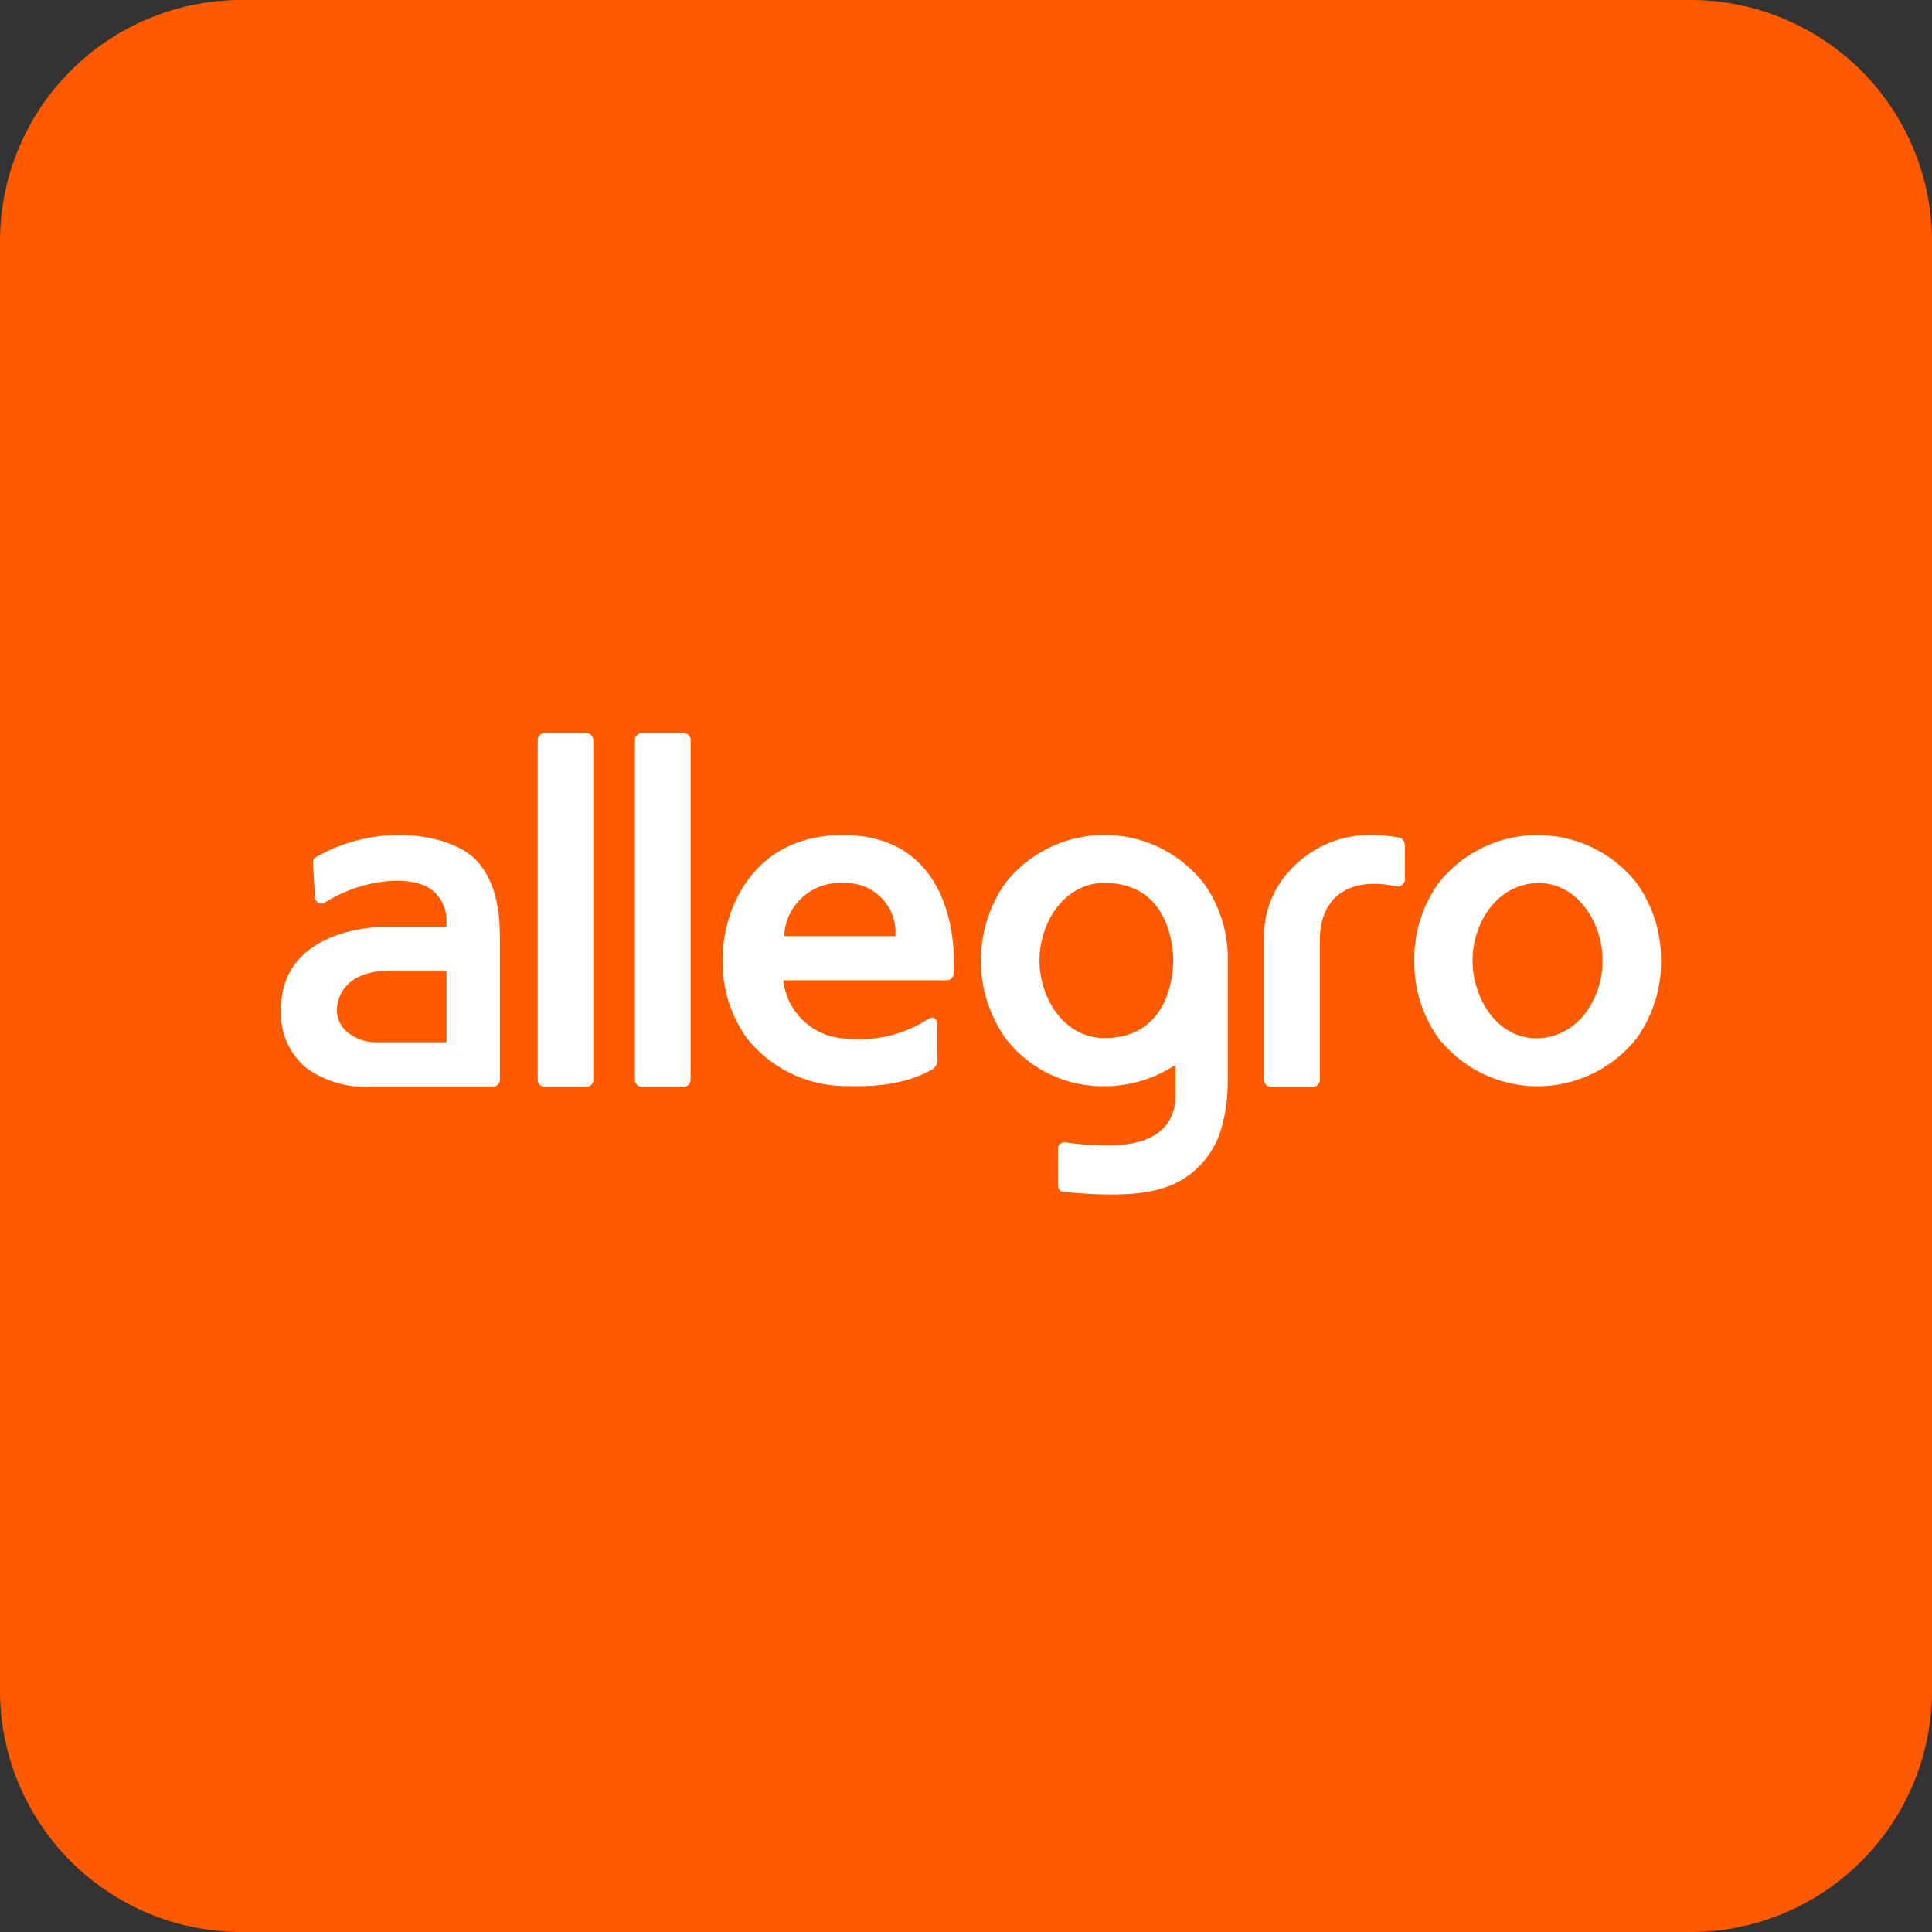 <?xml version="1.0" standalone="no"?><!DOCTYPE svg PUBLIC "-//W3C//DTD SVG 1.1//EN" "http://www.w3.org/Graphics/SVG/1.1/DTD/svg11.dtd"><svg t="1752165652563" class="icon" viewBox="0 0 1024 1024" version="1.1" xmlns="http://www.w3.org/2000/svg" p-id="28133" xmlns:xlink="http://www.w3.org/1999/xlink" width="64" height="64"><rect x="0" y="0" width="1024" height="1024" fill="#333333" stroke="none"/><path d="M128 0h768a128 128 0 0 1 128 128v768a128 128 0 0 1-128 128H128a128 128 0 0 1-128-128V128a128 128 0 0 1 128-128z" fill="#FF5A00" p-id="28134"></path><path d="M867.755 468.437a66.859 66.859 0 0 0-105.6 0c-8.363 11.947-12.8 26.155-12.544 40.747a69.12 69.12 0 0 0 12.544 40.704 66.859 66.859 0 0 0 105.6 0c8.363-11.947 12.8-26.155 12.587-40.704a69.205 69.205 0 0 0-12.587-40.747z m-20.907 56.021c-4.821 14.293-16.213 25.429-31.957 25.813-15.787 0.341-27.136-11.52-31.872-25.856a47.147 47.147 0 0 1 0-30.549c4.821-14.293 16.213-25.429 31.872-25.813 15.744-0.341 27.136 11.52 32 25.856 3.328 9.856 3.328 20.608 0 30.464v0.085z m-480.853 47.872c0 2.091-1.664 3.755-3.755 3.755h-21.931a3.797 3.797 0 0 1-3.797-3.755v-180.053c0-2.133 1.707-3.797 3.797-3.797h21.931c2.091 0 3.797 1.707 3.797 3.797v180.053z m-51.499 0c0 2.091-1.707 3.755-3.797 3.755h-21.931a3.797 3.797 0 0 1-3.755-3.755v-180.053c0-2.048 1.664-3.755 3.712-3.797h21.973c2.048 0 3.755 1.707 3.755 3.797v180.053h0.043z m430.165-122.24v15.275a3.968 3.968 0 0 1-5.12 4.309c-24.747-5.077-40.021 5.931-40.021 28.8v73.813c0 2.133-1.707 3.84-3.755 3.84h-21.973a3.797 3.797 0 0 1-3.797-3.84v-75.392a50.901 50.901 0 0 1 16.213-38.144c10.667-10.496 25.131-16.299 40.107-16.213 5.12 0 10.24 0.469 15.36 1.408 2.56 0.853 2.987 2.432 2.987 6.315v-0.171z m-93.909 59.008a68.267 68.267 0 0 0-12.587-40.747 66.859 66.859 0 0 0-105.557 0 71.595 71.595 0 0 0 0 81.493c12.459 16.555 32.043 26.155 52.779 25.856 13.397 0 26.453-3.883 37.589-11.307v16.085c0 21.845-19.115 25.813-31.36 26.581a144.384 144.384 0 0 1-25.173-1.365c-3.413-0.512-5.717 0-5.717 3.584v19.371a3.328 3.328 0 0 0 3.413 3.157c28.459 2.475 47.573 1.963 61.952-6.272 10.112-5.931 17.579-15.445 20.992-26.624 2.56-8.619 3.755-17.579 3.627-26.581v-63.232z m-65.365 41.088c-15.787 0-27.136-11.52-31.915-25.856a47.147 47.147 0 0 1 0-30.549c4.779-14.293 16.171-25.813 31.915-25.813 35.243 0 36.437 35.925 36.437 41.088 0 5.205-1.195 41.131-36.437 41.131z m-320.469-54.272c0-17.365-3.84-30.549-12.245-39.68-8.363-9.088-25.173-13.653-40.832-13.653a88.576 88.576 0 0 0-44.629 11.861 2.816 2.816 0 0 0-1.365 2.475l1.152 19.115a3.413 3.413 0 0 0 5.632 2.005c19.157-11.776 42.069-13.952 53.76-8.021a20.352 20.352 0 0 1 10.24 18.347v2.816h-31.915c-13.739 0-55.765 5.12-55.765 43.648v0.427a37.333 37.333 0 0 0 13.653 30.976c9.899 6.997 21.931 10.411 34.048 9.728h64.555c2.091 0 3.755-1.707 3.755-3.797v-76.373l-0.043 0.128z m-28.331 56.491h-38.059a23.595 23.595 0 0 1-13.525-4.693 14.976 14.976 0 0 1-6.4-12.587c0-6.827 4.693-20.608 27.861-20.608h30.165v37.888h-0.043z m210.219-109.824c-39.083 0-56.149 26.155-61.611 48.213-1.493 5.973-2.261 12.117-2.219 18.261-0.213 14.549 4.181 28.843 12.544 40.747a66.987 66.987 0 0 0 52.779 25.813c21.077 0.768 35.157-2.773 45.909-8.875a5.973 5.973 0 0 0 2.56-6.485v-16.981c0-3.413-2.091-5.077-5.12-2.987a66.688 66.688 0 0 1-42.411 10.197 34.731 34.731 0 0 1-34.091-30.933h86.741a3.584 3.584 0 0 0 3.541-3.499c1.536-23.723-5.333-73.472-58.624-73.472z m-31.189 53.547a29.44 29.44 0 0 1 31.232-28.075 26.24 26.24 0 0 1 27.733 28.075H415.573z" fill="#FFFFFF" p-id="28135"></path></svg>